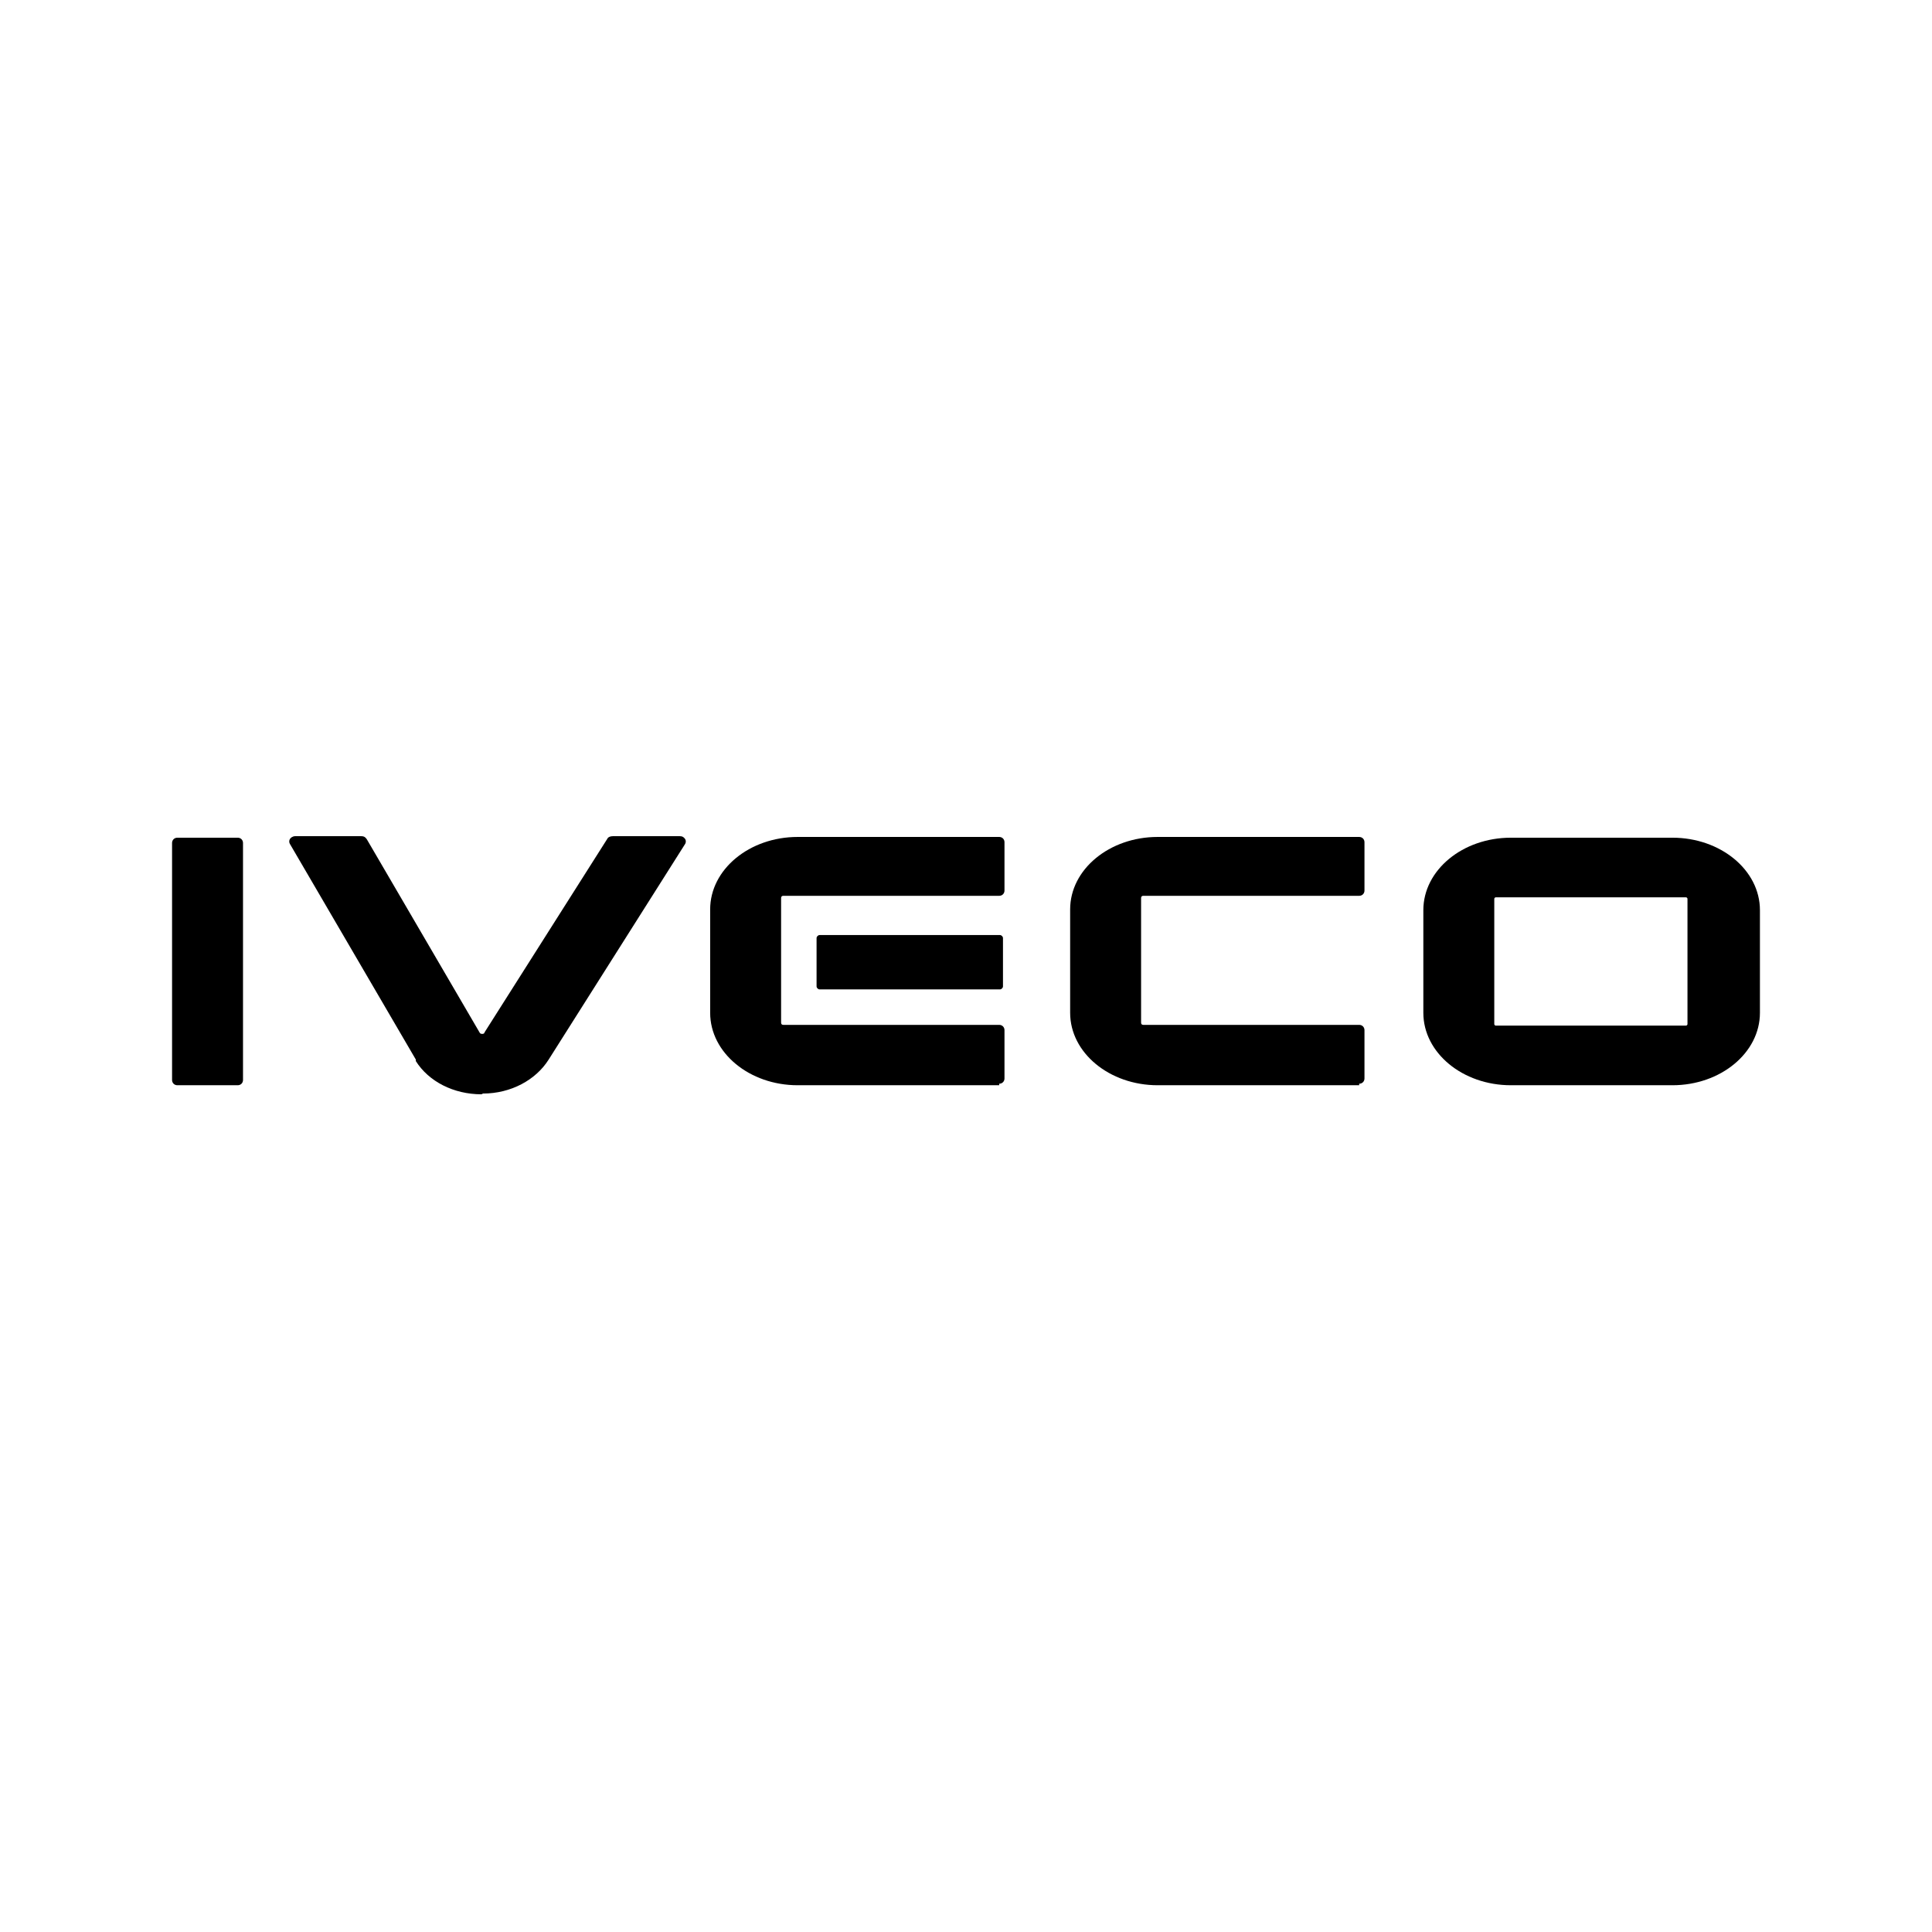 <?xml version="1.0" encoding="UTF-8"?>
<svg id="logos" xmlns="http://www.w3.org/2000/svg" version="1.1" viewBox="0 0 256 256">
  <!-- Generator: Adobe Illustrator 29.3.1, SVG Export Plug-In . SVG Version: 2.1.0 Build 151)  -->
  <path id="path1" d="M200.2,143.8c-6.4,0-11.6-4.3-11.6-9.6v-13.6c0-5.3,5.2-9.6,11.6-9.6h21.4c6.4,0,11.6,4.3,11.6,9.6v13.6c0,5.3-5.2,9.6-11.6,9.6h-21.4ZM198.2,118.9c-.1,0-.2.1-.2.2v16.6c0,.1.1.2.2.2h25.2c.1,0,.2-.1.2-.2v-16.6c0-.1-.1-.2-.2-.2h-25.2Z"/>
  <path id="path2" d="M132.4,143.8h-26.7c-6.4,0-11.6-4.3-11.6-9.6v-13.7c0-5.3,5.2-9.6,11.6-9.6h26.7c.4,0,.7.3.7.7h0v6.4c0,.4-.3.7-.7.7h0s-28.6,0-28.6,0c-.2,0-.3.1-.3.3v16.5c0,.2.1.3.3.3h28.6s0,0,0,0c.4,0,.7.3.7.7h0s0,6.4,0,6.4h0c0,.4-.3.7-.7.7h0Z"/>
  <path id="path3" d="M180.1,143.8h-26.7c-6.4,0-11.6-4.3-11.6-9.6v-13.7c0-5.3,5.2-9.6,11.6-9.6h26.7c.4,0,.7.3.7.7h0v6.4c0,.4-.3.7-.7.7h0s-28.6,0-28.6,0c-.2,0-.3.1-.3.3v16.5c0,.2.1.3.3.3h28.6s0,0,0,0c.4,0,.7.3.7.7h0s0,6.4,0,6.4h0c0,.4-.3.7-.7.7h0Z"/>
  <path id="path4" d="M132.5,131.1h-23.9c-.2,0-.4-.2-.4-.4v-6.4c0-.2.2-.4.4-.4h23.9c.2,0,.4.2.4.4v6.4c0,.2-.2.4-.4.4Z"/>
  <path id="path5" d="M63.8,145c-3.7,0-7-1.7-8.7-4.4v-.2c0,0-16.7-28.6-16.7-28.6-.1-.2-.1-.4,0-.6.1-.2.4-.4.7-.4h8.8c.3,0,.5.1.7.4l15,25.7s.1.1.3.1c.2,0,.3-.1.3-.2l16.3-25.7c.1-.2.4-.3.7-.3h8.9c.3,0,.5.1.7.4.1.2.1.4,0,.6l-18.1,28.6c-1.7,2.7-5,4.5-8.7,4.5h0Z"/>
  <path id="path6" d="M31.5,143.8h-8c-.4,0-.7-.3-.7-.7v-31.4c0-.4.3-.7.7-.7h8c.4,0,.7.3.7.7v31.4c0,.4-.3.7-.7.7h0Z"/>
</svg>